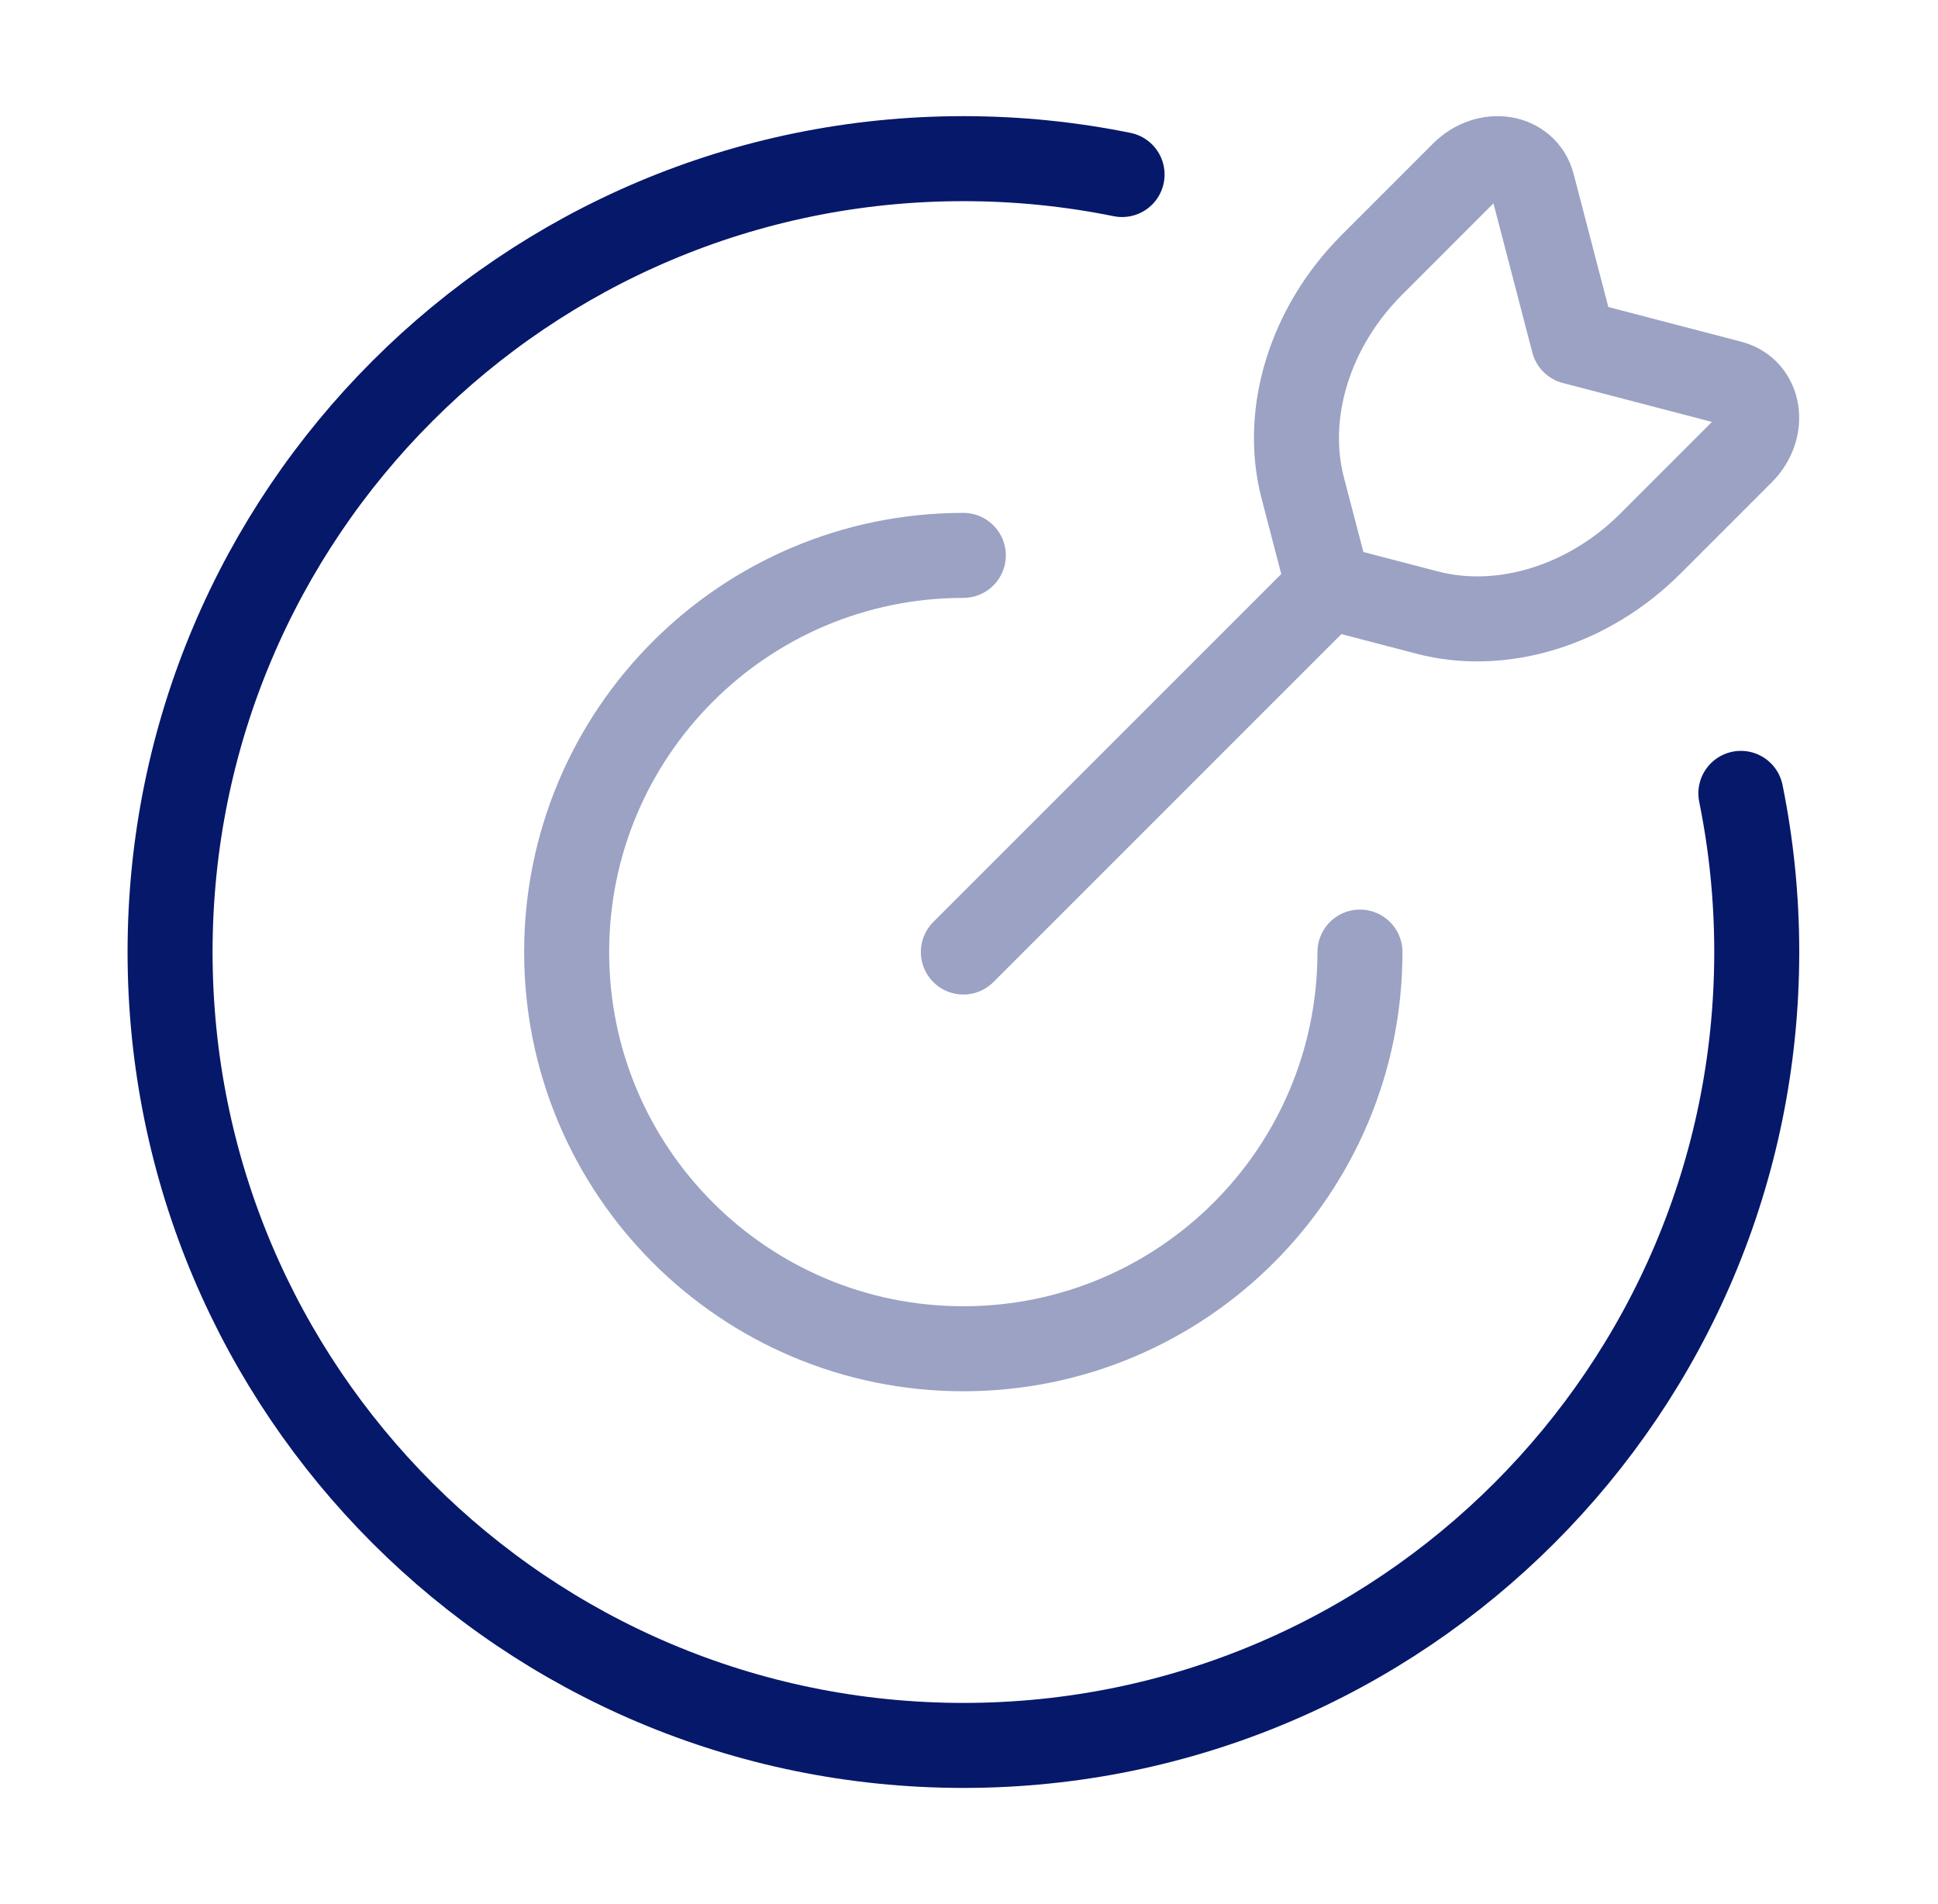 <svg width="57" height="56" viewBox="0 0 57 56" fill="none" xmlns="http://www.w3.org/2000/svg">
<path opacity="0.4" d="M39.999 28.001C39.999 34.444 34.776 39.667 28.333 39.667C21.889 39.667 16.666 34.444 16.666 28.001C16.666 21.557 21.889 16.334 28.333 16.334" stroke="#06186A" stroke-width="2.5" stroke-linecap="round"/>
<path d="M33.002 5.133C31.494 4.827 29.933 4.666 28.335 4.666C15.449 4.666 5.002 15.113 5.002 27.999C5.002 40.886 15.449 51.333 28.335 51.333C41.222 51.333 51.669 40.886 51.669 27.999C51.669 26.401 51.508 24.84 51.202 23.333" stroke="#06186A" stroke-width="2.5" stroke-linecap="round"/>
<path opacity="0.4" d="M39.075 17.259L28.334 27.999M39.075 17.259L38.316 14.352C37.742 12.151 38.528 9.611 40.348 7.791L43.029 5.109C43.744 4.395 44.849 4.572 45.075 5.436L46.279 10.054L50.897 11.259C51.761 11.484 51.938 12.59 51.224 13.304L48.542 15.986C46.723 17.805 44.183 18.591 41.981 18.017L39.075 17.259Z" stroke="#06186A" stroke-width="2.5" stroke-linecap="round" stroke-linejoin="round"/>
</svg>
